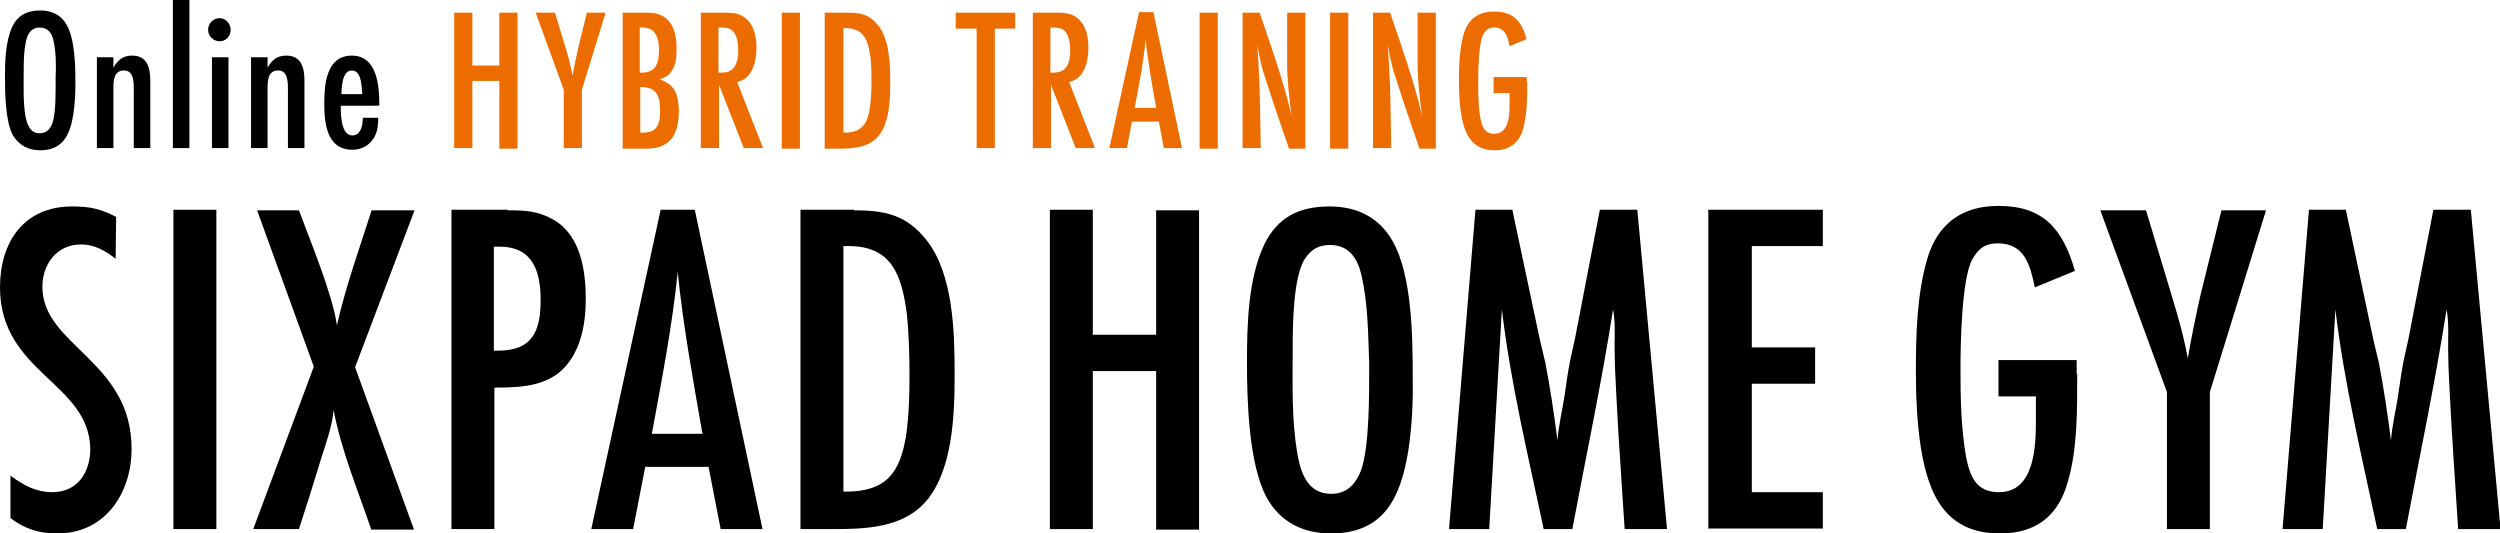 <?xml version="1.0" encoding="utf-8"?>
<!-- Generator: Adobe Illustrator 27.2.0, SVG Export Plug-In . SVG Version: 6.00 Build 0)  -->
<svg version="1.1" id="レイアウト" xmlns="http://www.w3.org/2000/svg" xmlns:xlink="http://www.w3.org/1999/xlink" x="0px"
	 y="0px" viewBox="0 0 454.1 96.9" style="enable-background:new 0 0 454.1 96.9;" xml:space="preserve">
<style type="text/css">
	.st0{fill:#ED6C00;}
</style>
<g>
	<g>
		<g>
			<path d="M21,47c-1.9-1.5-3.9-2.6-6.3-2.6c-4.4,0-7,3.6-7,7.7c0,10.7,16.2,13.4,16.2,29.4c0,8.1-4.8,15.4-13.5,15.4
				c-3.2,0-5.9-0.8-8.5-2.8v-7.7c2.3,1.7,4.6,3,7.6,3c4.6,0,6.9-3.6,6.9-7.9C16.2,69.5,0,67.7,0,52.2C0,44,4.3,37.5,13.1,37.5
				c3.2,0,5.1,0.4,8,1.9L21,47z"/>
			<path d="M31.5,96.1v-58h7.8v58H31.5z"/>
			<path d="M67.4,96.1C65,89,62,81.9,60.6,74.5c-0.3,3.1-1.4,6-2.3,8.9c-1.3,4.3-2.6,8.4-4,12.7H46l11-29.5L46.7,38.2h7.6
				c2.1,5.7,6.1,15.2,6.9,20.9c1.6-7.1,4.1-14,6.3-20.9h7.8L64.5,66.7l10.7,29.5H67.4z"/>
			<path d="M92.2,38.2c3.2,0,5.6,0.1,8.5,1.8c4.8,2.9,5.7,9.2,5.7,14.3c0,4.8-1,10.3-5,13.5c-3.3,2.5-7.6,2.6-11.6,2.6v25.7h-7.8
				v-58H92.2z M90.4,63.7c6.3,0,7.8-3.5,7.8-9.2c0-5.2-1.4-9.7-7.5-9.7h-1v18.9H90.4z"/>
			<path d="M130.9,96.1l-2.2-11.3h-11.5l-2.2,11.3h-7.6l12.6-58h6.2l12.3,58H130.9z M127.6,78.8c-1.7-9.7-3.5-19.5-4.5-29.4
				c-1,9.9-2.9,19.6-4.7,29.4H127.6z"/>
			<path d="M155.1,38.2c5.6,0,9.5,0.8,13.1,5.3c5,6.2,5.2,16.9,5.2,24.5c0,7.3-0.3,17.9-5.6,23.5c-4.1,4.3-10.5,4.6-16.1,4.6h-6.3
				v-58H155.1z M153.6,89.3c7.4,0,9.9-3.4,11-10.3c0.5-3.6,0.6-7.2,0.6-10.8c0-3.7-0.1-7.6-0.5-11.3c-0.9-6.7-2.6-12.2-10.5-12.2h-1
				v44.6H153.6z"/>
			<path d="M210,96.1V67.4h-11.5v28.7h-7.8v-58h7.8v22.7H210V38.2h7.8v58H210z"/>
			<path d="M255.8,81.9c-1.4,8.5-4.4,15-14.1,15c-5,0-9.2-2.1-11.6-6.5c-3.3-6-3.6-17.7-3.6-24.6c0-6.8,0.2-15.1,3.1-21.3
				c2.4-5,6.3-7,11.9-7c4.9,0,8.9,1.9,11.4,6.2c3.6,6.2,3.7,17.5,3.7,24.6C256.7,72.8,256.5,77.3,255.8,81.9z M247.3,50
				c-0.7-3.1-2.3-5.5-5.7-5.5c-2.1,0-3.4,0.8-4.5,2.4c-2.3,3.3-2.3,12.8-2.3,16.9c0,6.1-0.2,12.3,0.8,18.3c0.6,3.6,1.8,7.6,6.2,7.6
				c2.8,0,4.4-1.7,5.4-4.2c1.6-4.4,1.5-14.4,1.5-19.5C248.5,60.7,248.5,55.2,247.3,50z"/>
			<path d="M295.1,96.1c-0.5-8-1.1-16.1-1.5-24.1c-0.1-2.6-0.3-5.1-0.3-7.7c-0.1-2.7,0.2-5.4-0.3-8.1c-2.1,13.4-4.9,26.6-7.4,39.9
				h-5.2c-2.8-13.2-6-26.4-7.6-39.9l-2.3,39.9h-7.3l4.8-58h6.7l5,23.6c0.3,1.4,0.7,2.8,1,4.2c0.9,4.7,1.6,9.4,2.2,14.1
				c0.2-2.8,0.9-5.5,1.3-8.2c0.3-2.1,0.6-4.3,1-6.3c0.3-1.4,0.6-2.7,0.9-4.1l4.5-23.3h6.8l5.4,58H295.1z"/>
			<path d="M310.3,96.1v-58h20.8v6.6h-12.9v18.4h11.5v6.6h-11.5v19.7h12.9v6.6H310.3z"/>
			<path d="M377.3,67.9c0,6.3,0.1,13.5-1.7,19.6c-1.7,6.2-5.8,9.4-12.3,9.4c-9.9,0-13-7-14.4-15.6c-0.7-4.6-0.9-9.3-0.9-13.9
				c0-6.7,0.2-14.1,2.1-20.5c1.9-6.3,6.3-9.5,12.9-9.5c8.3,0,11.7,4.3,13.9,11.8l-7.3,3c-0.8-3.9-1.8-8-6.7-8c-2.4,0-3.6,1-4.7,3
				c-1.9,3.6-2.1,15.4-2.1,19.8c0,5.3,0.1,10.7,1,15.9c0.7,3.6,1.8,6.5,6,6.5c6.5,0,6.7-8.4,6.7-13.1v-4.3h-6.8v-6.6h14.2V67.9z"/>
			<path d="M401.4,71.2v24.9h-7.8V71.2l-12.1-33h8.3l4.7,15.6c1.1,3.7,2,6.6,2.9,11.3c0.4-2.6,1.6-8.5,2.3-11.5l3.8-15.4h8.1
				L401.4,71.2z"/>
			<path d="M446.5,96.1c-0.5-8-1.1-16.1-1.5-24.1c-0.1-2.6-0.3-5.1-0.3-7.7c-0.1-2.7,0.2-5.4-0.3-8.1c-2.1,13.4-4.9,26.6-7.4,39.9
				h-5.2c-2.8-13.2-6-26.4-7.6-39.9l-2.3,39.9h-7.3l4.8-58h6.7l5,23.6c0.3,1.4,0.7,2.8,1,4.2c0.9,4.7,1.6,9.4,2.2,14.1
				c0.2-2.8,0.9-5.5,1.3-8.2c0.3-2.1,0.6-4.3,1-6.3c0.3-1.4,0.6-2.7,0.9-4.1l4.5-23.3h6.8l5.4,58H446.5z"/>
		</g>
	</g>
</g>
<g>
	<g>
		<g>
			<g>
				<g>
					<g>
						<g>
							<path d="M13.3,20.9c-0.6,3.6-1.9,6.4-6,6.4c-2.1,0-3.9-0.9-5-2.8C1,22,0.9,17,0.9,14c0-2.9,0.1-6.4,1.3-9.1
								c1-2.1,2.7-3,5.1-3c2.1,0,3.8,0.8,4.8,2.6c1.5,2.6,1.6,7.4,1.6,10.5C13.7,17,13.6,19,13.3,20.9z M9.7,7.3C9.4,6,8.7,5,7.2,5
								C6.4,5,5.8,5.3,5.3,6c-1,1.4-1,5.4-1,7.2c0,2.6-0.1,5.2,0.3,7.8c0.3,1.5,0.8,3.2,2.6,3.2c1.2,0,1.9-0.7,2.3-1.8
								c0.7-1.9,0.6-6.1,0.6-8.3C10.2,11.9,10.2,9.5,9.7,7.3z"/>
							<path d="M24.3,26.9V16.2c0-1.6-0.1-3.4-1.8-3.4c-1.9,0-1.9,2-1.9,3.4v10.7h-3V10.4h3v1.9c0.8-1.4,1.7-2.2,3.4-2.2
								c2.8,0,3.3,2.3,3.3,4.6v12.2H24.3z"/>
							<path d="M31.4,26.9V0h3v26.9H31.4z"/>
							<path d="M39.9,7.5c-1.1,0-2.1-0.9-2.1-2.1c0-1.1,0.9-2.1,2.1-2.1c1.1,0,2,1,2,2.1C41.9,6.6,41,7.5,39.9,7.5z M38.5,26.9V10.4
								h3v16.5H38.5z"/>
							<path d="M52.3,26.9V16.2c0-1.6-0.1-3.4-1.8-3.4c-1.9,0-1.9,2-1.9,3.4v10.7h-3V10.4h3v1.9c0.8-1.4,1.7-2.2,3.4-2.2
								c2.8,0,3.3,2.3,3.3,4.6v12.2H52.3z"/>
							<path d="M61.9,19.3c0,1.4,0,5.3,2.1,5.3c1.6,0,1.9-2,1.9-3.2h2.8c0,1.2-0.1,2.3-0.6,3.3c-0.8,1.6-2.3,2.5-4.1,2.5
								c-4.7,0-5.1-4.9-5.1-8.5c0-3.4,0.4-8.6,5-8.6c4.7,0,5,5.7,5,9.1H61.9z M65.8,17.1c-0.1-1.3-0.1-4.3-1.9-4.3
								c-1.8,0-1.8,3.1-1.9,4.3H65.8z"/>
							<path class="st0" d="M90.7,26.9V14.7h-4.9v12.2h-3.3V2.3h3.3v9.6h4.9V2.3h3.3v24.7H90.7z"/>
							<path class="st0" d="M105.7,16.3v10.6h-3.3V16.3l-5.1-14h3.5l2,6.6c0.5,1.6,0.8,2.8,1.2,4.8c0.2-1.1,0.7-3.6,1-4.9l1.6-6.5
								h3.4L105.7,16.3z"/>
							<path class="st0" d="M117.6,2.3c4.1,0,5.3,2.9,5.3,6.6c0,1.4-0.1,2.8-0.9,4c-0.6,0.9-1.2,1.2-2.2,1.5
								c0.8,0.3,1.6,0.7,2.2,1.3c1.1,1.1,1.3,3,1.3,4.5c0,4-1.4,6.8-5.8,6.8h-4.4V2.3H117.6z M116.5,13.2c2.8,0,3.2-1.9,3.2-4.3
								c0-1.9-0.6-3.9-2.9-3.9h-0.6v8.2H116.5z M116.3,24.1c0.7,0,1.4,0,2.1-0.3c1.4-0.6,1.5-2.4,1.5-3.7c0-2.7-0.6-4.3-3.6-4.3
								V24.1z"/>
							<path class="st0" d="M135.1,26.9l-4.5-11.5v11.5h-3.3V2.3h4.4c1.3,0,2.5,0.1,3.6,0.9c1.7,1.3,2.1,3.5,2.1,5.5
								c0,2.4-0.7,5.6-3.5,6.2l4.7,12H135.1z M130.6,13.2c0.8,0,1.7,0,2.4-0.6c0.9-0.8,1.1-2.2,1.1-3.3c0-1-0.1-2.4-0.7-3.3
								c-0.6-0.9-1.4-1-2.3-1h-0.6V13.2z"/>
							<path class="st0" d="M142,26.9V2.3h3.3v24.7H142z"/>
							<path class="st0" d="M153.9,2.3c2.4,0,4,0.3,5.6,2.3c2.1,2.6,2.2,7.2,2.2,10.4c0,3.1-0.1,7.6-2.4,10c-1.7,1.8-4.5,2-6.8,2
								h-2.7V2.3H153.9z M153.3,24.1c3.1,0,4.2-1.4,4.7-4.4c0.2-1.5,0.3-3.1,0.3-4.6c0-1.6,0-3.2-0.2-4.8c-0.4-2.8-1.1-5.2-4.5-5.2
								h-0.4v19H153.3z"/>
							<path class="st0" d="M180.7,5.2v21.7h-3.3V5.2h-3.8V2.3h10.8v2.9H180.7z"/>
							<path class="st0" d="M195.4,26.9l-4.5-11.5v11.5h-3.3V2.3h4.4c1.3,0,2.5,0.1,3.6,0.9c1.7,1.3,2.1,3.5,2.1,5.5
								c0,2.4-0.7,5.6-3.5,6.2l4.7,12H195.4z M190.9,13.2c0.8,0,1.7,0,2.4-0.6c0.9-0.8,1.1-2.2,1.1-3.3c0-1-0.1-2.4-0.7-3.3
								c-0.6-0.9-1.4-1-2.3-1h-0.6V13.2z"/>
							<path class="st0" d="M211.4,26.9l-0.9-4.8h-4.9l-0.9,4.8h-3.2l5.4-24.7h2.6l5.2,24.7H211.4z M210,19.6
								c-0.7-4.1-1.5-8.3-1.9-12.5c-0.4,4.2-1.2,8.4-2,12.5H210z"/>
							<path class="st0" d="M217.9,26.9V2.3h3.3v24.7H217.9z"/>
							<path class="st0" d="M234.1,26.9c-1.4-4.1-2.8-8.1-4.1-12.2c-0.3-1-0.7-2-0.9-3c-0.3-1.2-0.5-2.5-0.8-3.7
								c0.2,1.2,0.2,2.5,0.3,3.7c0.3,5.1,0.3,10.2,0.4,15.2h-3.3V2.3h3.1c2.1,6.2,4.3,12.3,5.8,18.7c-0.4-3.1-0.8-6.2-0.8-9.4V2.3
								h3.3v24.7H234.1z"/>
							<path class="st0" d="M241.6,26.9V2.3h3.3v24.7H241.6z"/>
							<path class="st0" d="M257.8,26.9c-1.4-4.1-2.8-8.1-4.1-12.2c-0.3-1-0.7-2-0.9-3c-0.3-1.2-0.5-2.5-0.8-3.7
								c0.2,1.2,0.2,2.5,0.3,3.7c0.3,5.1,0.3,10.2,0.4,15.2h-3.3V2.3h3.1c2.1,6.2,4.3,12.3,5.8,18.7c-0.4-3.1-0.8-6.2-0.8-9.4V2.3
								h3.3v24.7H257.8z"/>
							<path class="st0" d="M277.4,14.9c0,2.7,0,5.7-0.7,8.4c-0.7,2.6-2.5,4-5.2,4c-4.2,0-5.5-3-6.1-6.6c-0.3-2-0.4-4-0.4-5.9
								c0-2.8,0.1-6,0.9-8.7c0.8-2.7,2.7-4,5.5-4c3.5,0,5,1.8,5.9,5l-3.1,1.3c-0.3-1.7-0.8-3.4-2.8-3.4c-1,0-1.5,0.4-2,1.3
								c-0.8,1.5-0.9,6.5-0.9,8.4c0,2.3,0,4.5,0.4,6.8c0.3,1.5,0.8,2.8,2.5,2.8c2.8,0,2.8-3.6,2.8-5.6v-1.8h-2.9V14h6V14.9z"/>
						</g>
					</g>
				</g>
			</g>
		</g>
	</g>
</g>
</svg>

